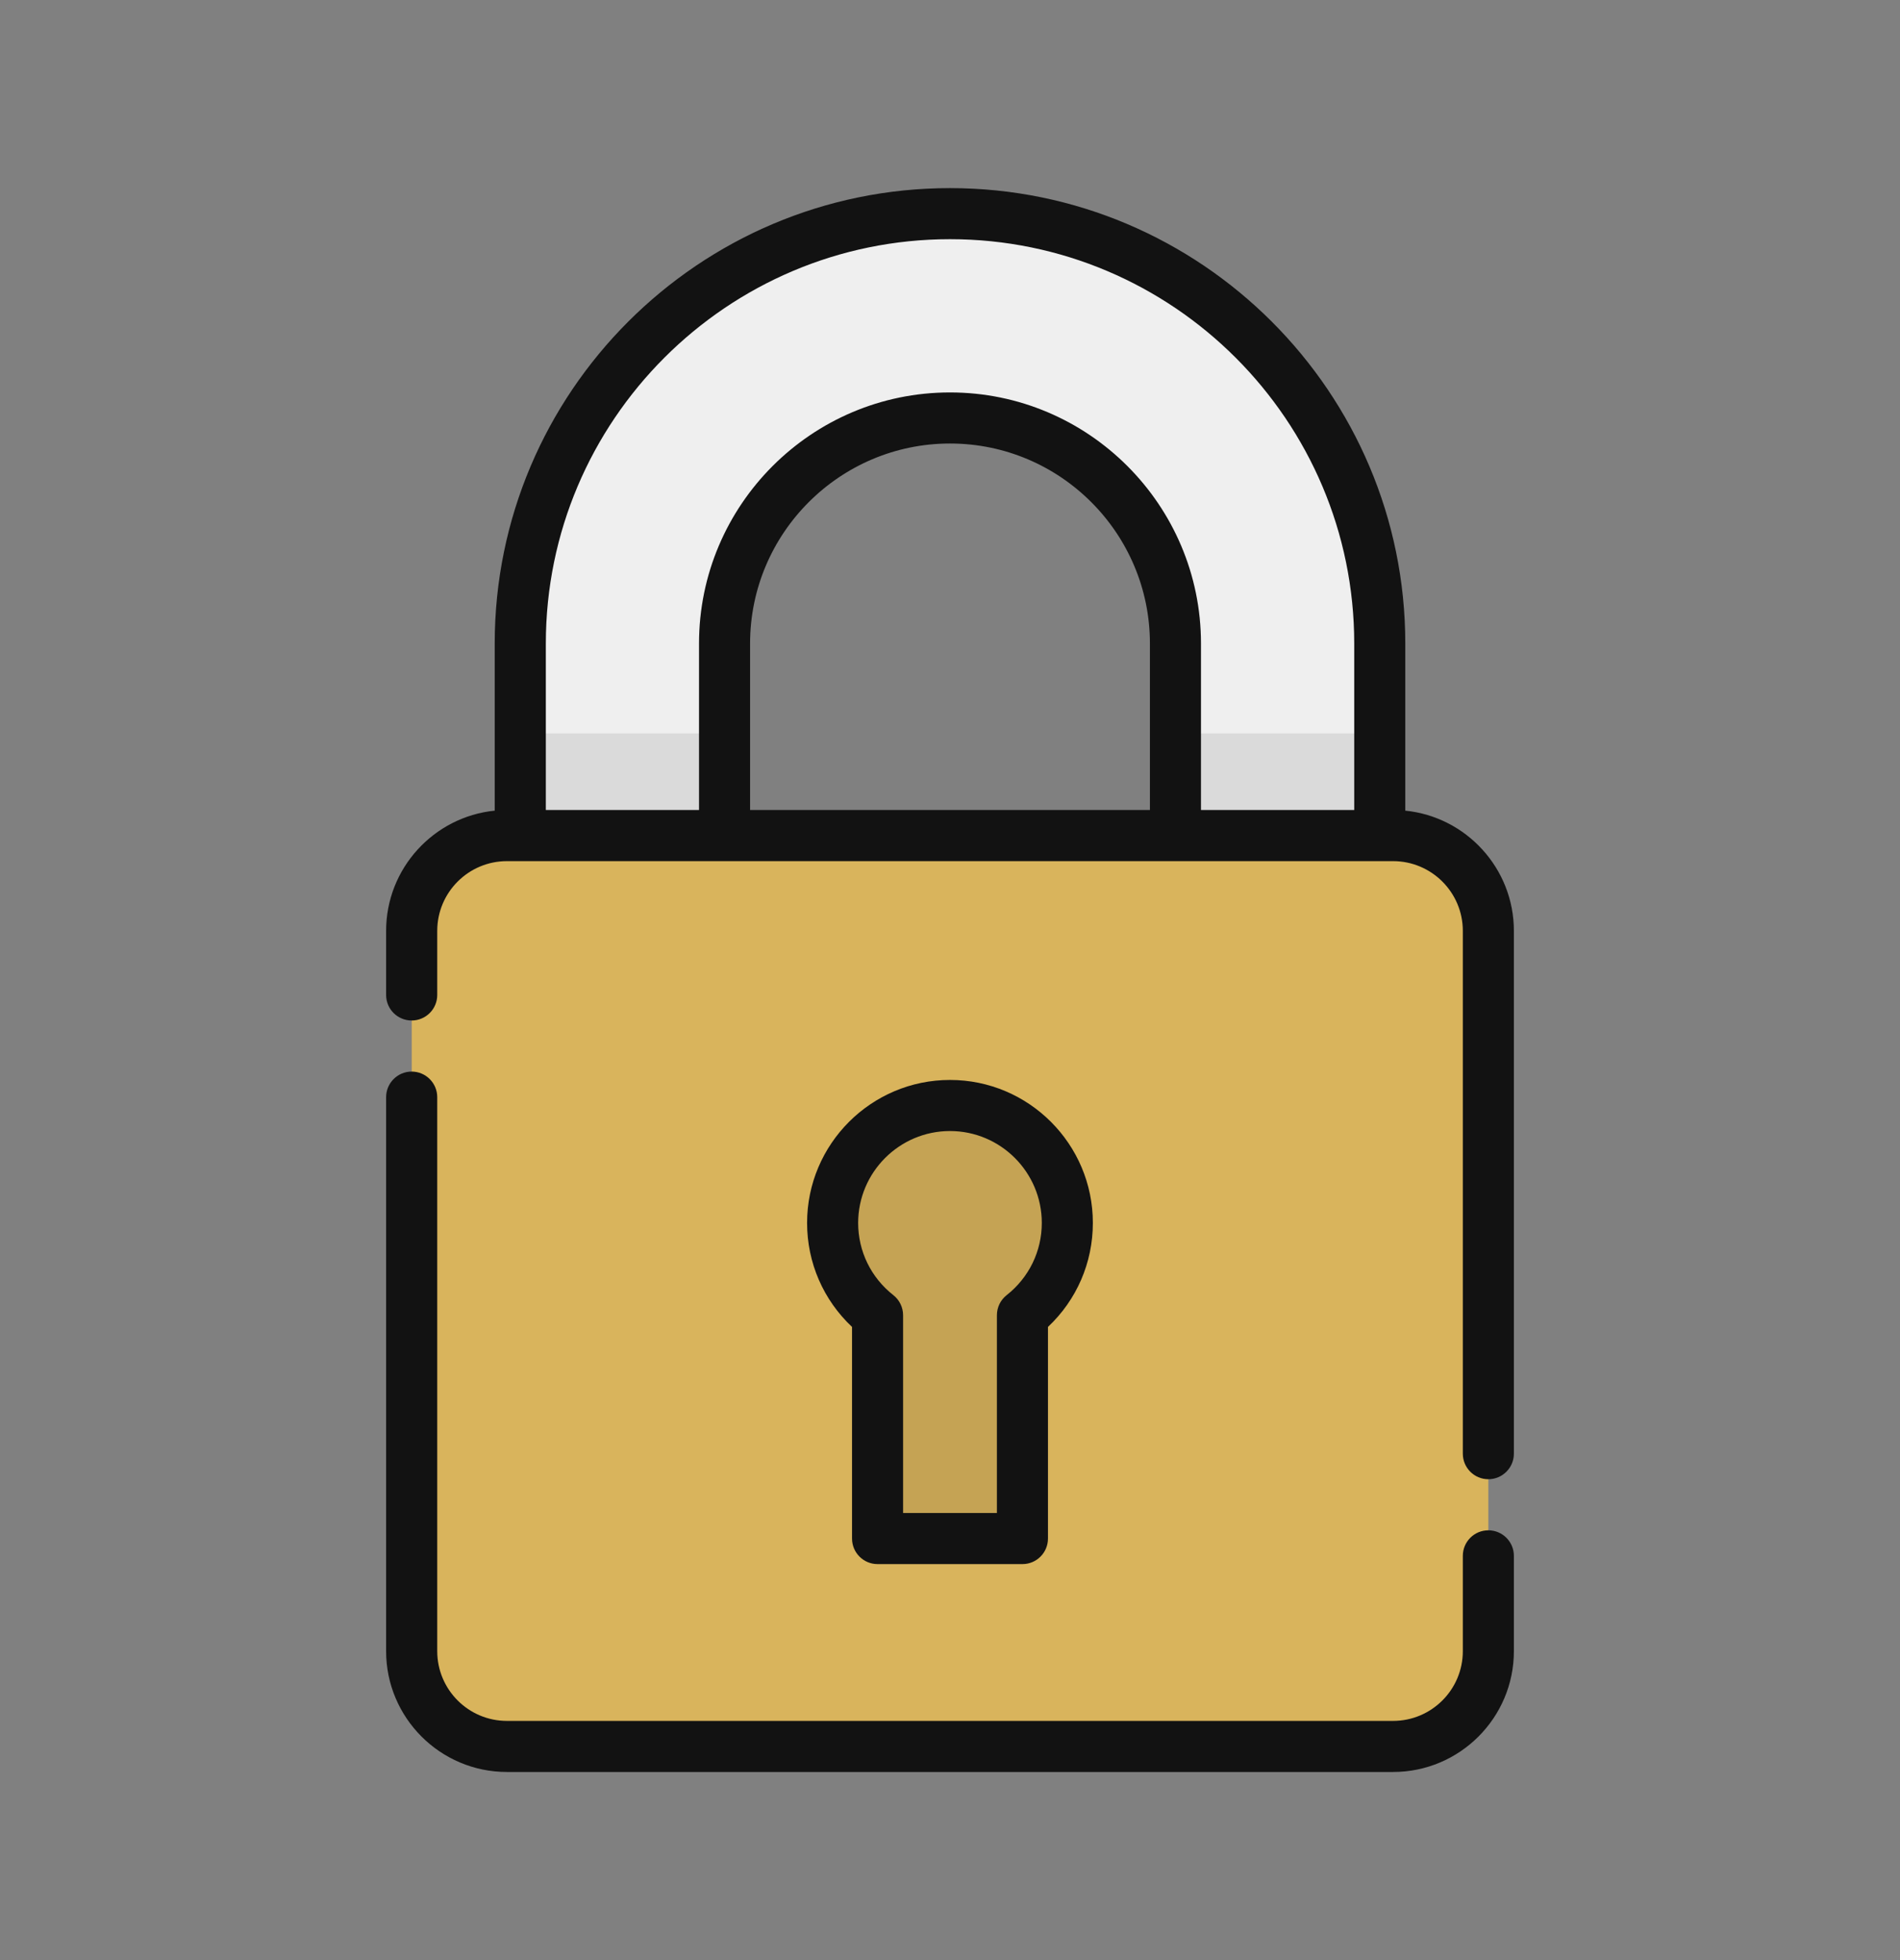 <svg width="32" height="33" viewBox="0 0 32 33" fill="none" xmlns="http://www.w3.org/2000/svg">
<rect x="0" y="0" width="32" height="33" fill="#808080" stroke="none"/>
<path d="M21.517 17.9C20.567 17.9 19.797 17.13 19.797 16.18V10.835C19.797 8.741 18.093 7.038 16 7.038C13.906 7.038 12.203 8.741 12.203 10.835V16.18C12.203 17.13 11.432 17.9 10.482 17.9C9.532 17.9 8.762 17.13 8.762 16.18V10.835C8.762 6.844 12.009 3.597 16 3.597C19.991 3.597 23.237 6.844 23.237 10.835V16.18C23.237 17.13 22.467 17.9 21.517 17.9Z" fill="#EFEFEF"/>
<g opacity="0.1">
<path d="M10.482 17.9C11.432 17.9 12.203 17.13 12.203 16.179V12.348H8.762V16.179C8.762 17.13 9.532 17.9 10.482 17.9Z" fill="#121212"/>
<path d="M19.797 12.348V16.179C19.797 17.13 20.567 17.9 21.517 17.9C22.467 17.9 23.237 17.13 23.237 16.179V12.348H19.797Z" fill="#121212"/>
</g>
<path d="M23.463 14.068H8.538C7.652 14.068 6.934 14.786 6.934 15.672V27.799C6.934 28.685 7.652 29.403 8.538 29.403H23.463C24.349 29.403 25.067 28.685 25.067 27.799V15.672C25.067 14.786 24.349 14.068 23.463 14.068Z" fill="#D9B45C"/>
<path opacity="0.1" d="M17.976 20.588C17.976 19.497 17.091 18.612 16 18.612C14.908 18.612 14.023 19.497 14.023 20.588C14.023 21.219 14.319 21.781 14.78 22.143V25.903H17.22V22.143C17.68 21.781 17.976 21.219 17.976 20.588Z" fill="#121212"/>
<path d="M14.78 26.333H17.22C17.457 26.333 17.65 26.141 17.65 25.903V22.34C18.133 21.886 18.406 21.259 18.406 20.589C18.406 19.262 17.327 18.182 16 18.182C14.673 18.182 13.593 19.262 13.593 20.589C13.593 21.259 13.867 21.886 14.35 22.34V25.903C14.35 26.14 14.542 26.333 14.78 26.333ZM16 19.042C16.852 19.042 17.546 19.736 17.546 20.589C17.546 21.066 17.33 21.509 16.954 21.805C16.85 21.887 16.79 22.011 16.79 22.143V25.473H15.21V22.143C15.21 22.011 15.149 21.886 15.046 21.805C14.669 21.509 14.453 21.066 14.453 20.589C14.454 19.736 15.147 19.042 16 19.042Z" fill="#121212"/>
<path d="M23.668 13.648V10.834C23.668 6.606 20.228 3.167 16 3.167C11.772 3.167 8.332 6.606 8.332 10.834V13.648C7.307 13.751 6.503 14.619 6.503 15.672V16.751C6.503 16.989 6.696 17.181 6.933 17.181C7.171 17.181 7.364 16.989 7.364 16.751V15.672C7.364 15.024 7.89 14.498 8.538 14.498H23.462C24.11 14.498 24.637 15.024 24.637 15.672V24.474C24.637 24.711 24.829 24.904 25.067 24.904C25.304 24.904 25.497 24.711 25.497 24.474V15.672C25.497 14.619 24.693 13.751 23.668 13.648ZM19.367 13.637H12.633V10.834C12.633 8.978 14.144 7.467 16 7.467C17.857 7.467 19.367 8.978 19.367 10.834L19.367 13.637ZM20.227 13.637V10.834C20.227 8.503 18.331 6.607 16 6.607C13.669 6.607 11.773 8.503 11.773 10.834V13.637H9.193V10.834C9.193 7.08 12.246 4.027 16 4.027C19.754 4.027 22.808 7.08 22.808 10.834V13.637H20.227Z" fill="#121212"/>
<path d="M25.067 25.764C24.829 25.764 24.637 25.957 24.637 26.194V27.799C24.637 28.447 24.11 28.973 23.462 28.973H8.538C7.89 28.973 7.364 28.447 7.364 27.799V18.472C7.364 18.234 7.171 18.041 6.933 18.041C6.696 18.041 6.503 18.234 6.503 18.472V27.799C6.503 28.921 7.416 29.833 8.538 29.833H23.462C24.584 29.833 25.497 28.921 25.497 27.799V26.194C25.497 25.957 25.304 25.764 25.067 25.764Z" fill="#121212"/>
</svg>
